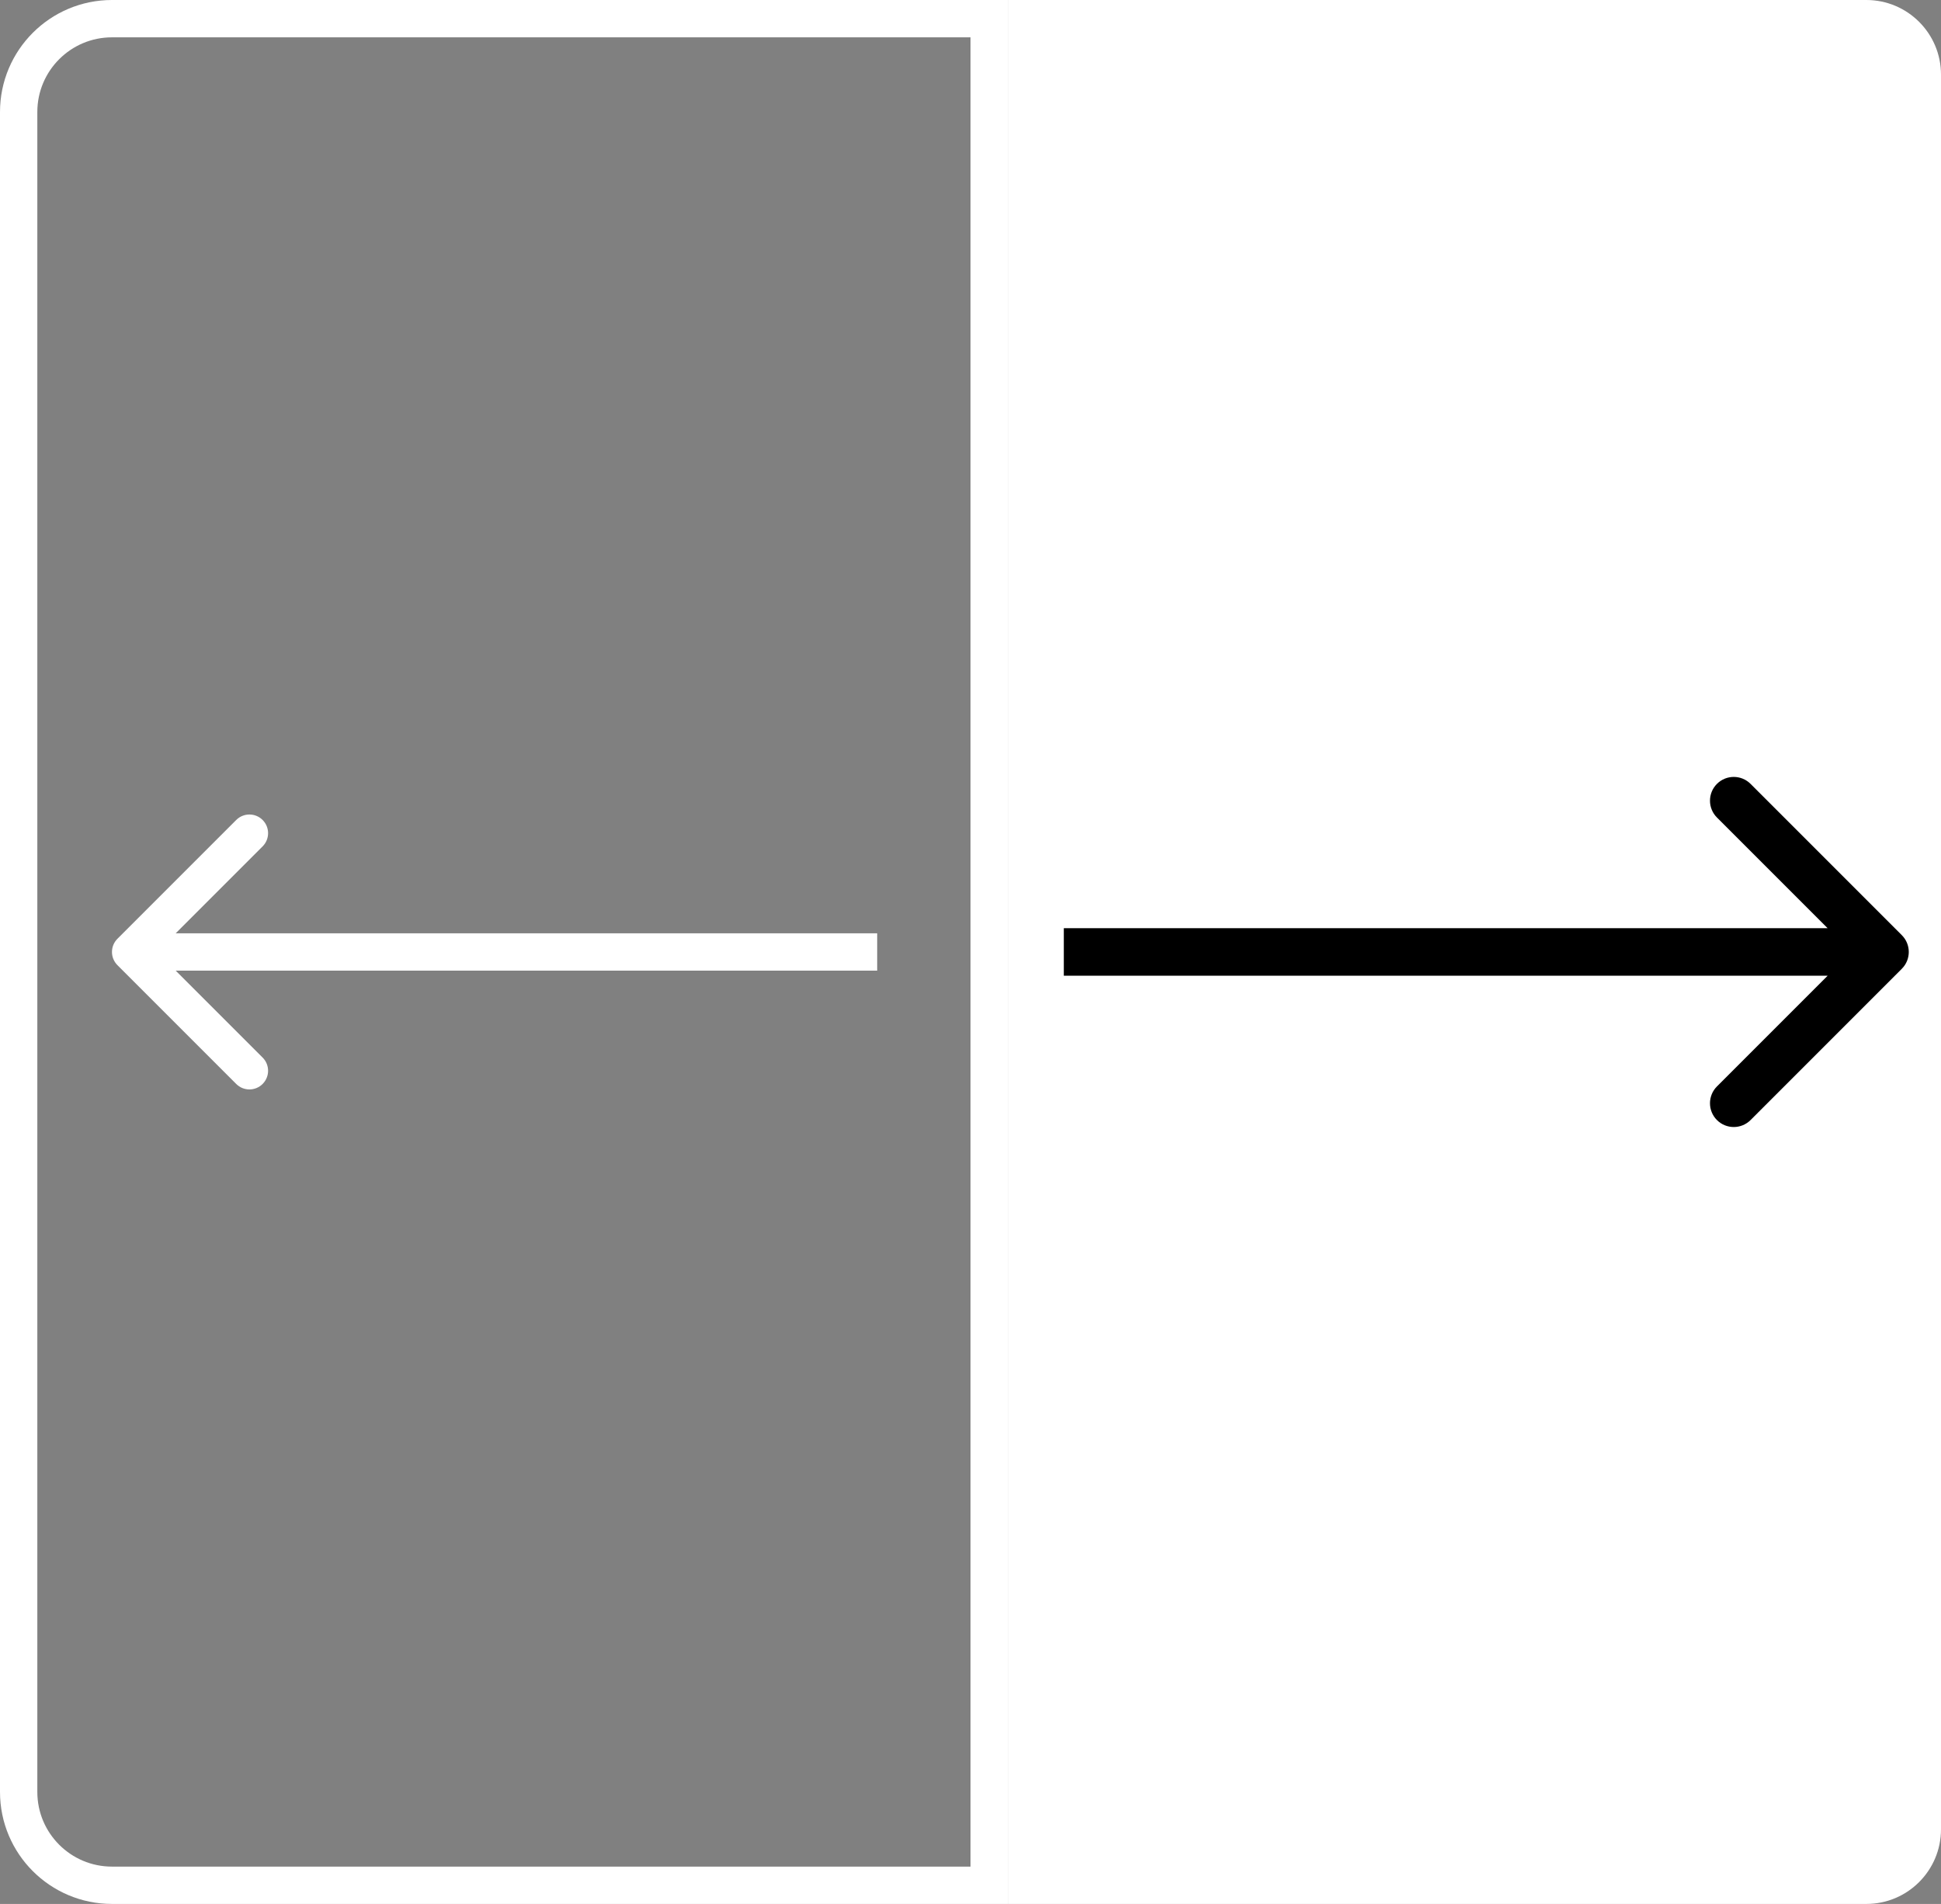 <svg width="104" height="102" viewBox="0 0 104 102" fill="none" xmlns="http://www.w3.org/2000/svg">
<rect x="0" y="0" width="104" height="102" fill="#808080" stroke="none"/>
<path d="M53 2V1H52H6C3.239 1 1 3.239 1 6V96C1 98.761 3.239 101 6 101H52H53V100V2Z" stroke="white" stroke-width="2"/>
<path d="M6.293 50.293C5.902 50.683 5.902 51.317 6.293 51.707L12.657 58.071C13.047 58.462 13.681 58.462 14.071 58.071C14.462 57.681 14.462 57.047 14.071 56.657L8.414 51L14.071 45.343C14.462 44.953 14.462 44.319 14.071 43.929C13.681 43.538 13.047 43.538 12.657 43.929L6.293 50.293ZM47 50L7 50V52L47 52V50Z" fill="white"/>
<path d="M104 98C104 100.209 102.209 102 100 102L54 102L54 -4.37114e-06L100 -3.49691e-07C102.209 -1.56562e-07 104 1.791 104 4L104 98Z" fill="white"/>
<path d="M101.9 51.901C102.398 51.403 102.398 50.597 101.9 50.099L93.796 41.995C93.299 41.498 92.492 41.498 91.995 41.995C91.498 42.492 91.498 43.299 91.995 43.796L99.199 51L91.995 58.204C91.498 58.701 91.498 59.508 91.995 60.005C92.492 60.502 93.299 60.502 93.796 60.005L101.9 51.901ZM57 52.273L101 52.273L101 49.727L57 49.727L57 52.273Z" fill="black"/>
</svg>
